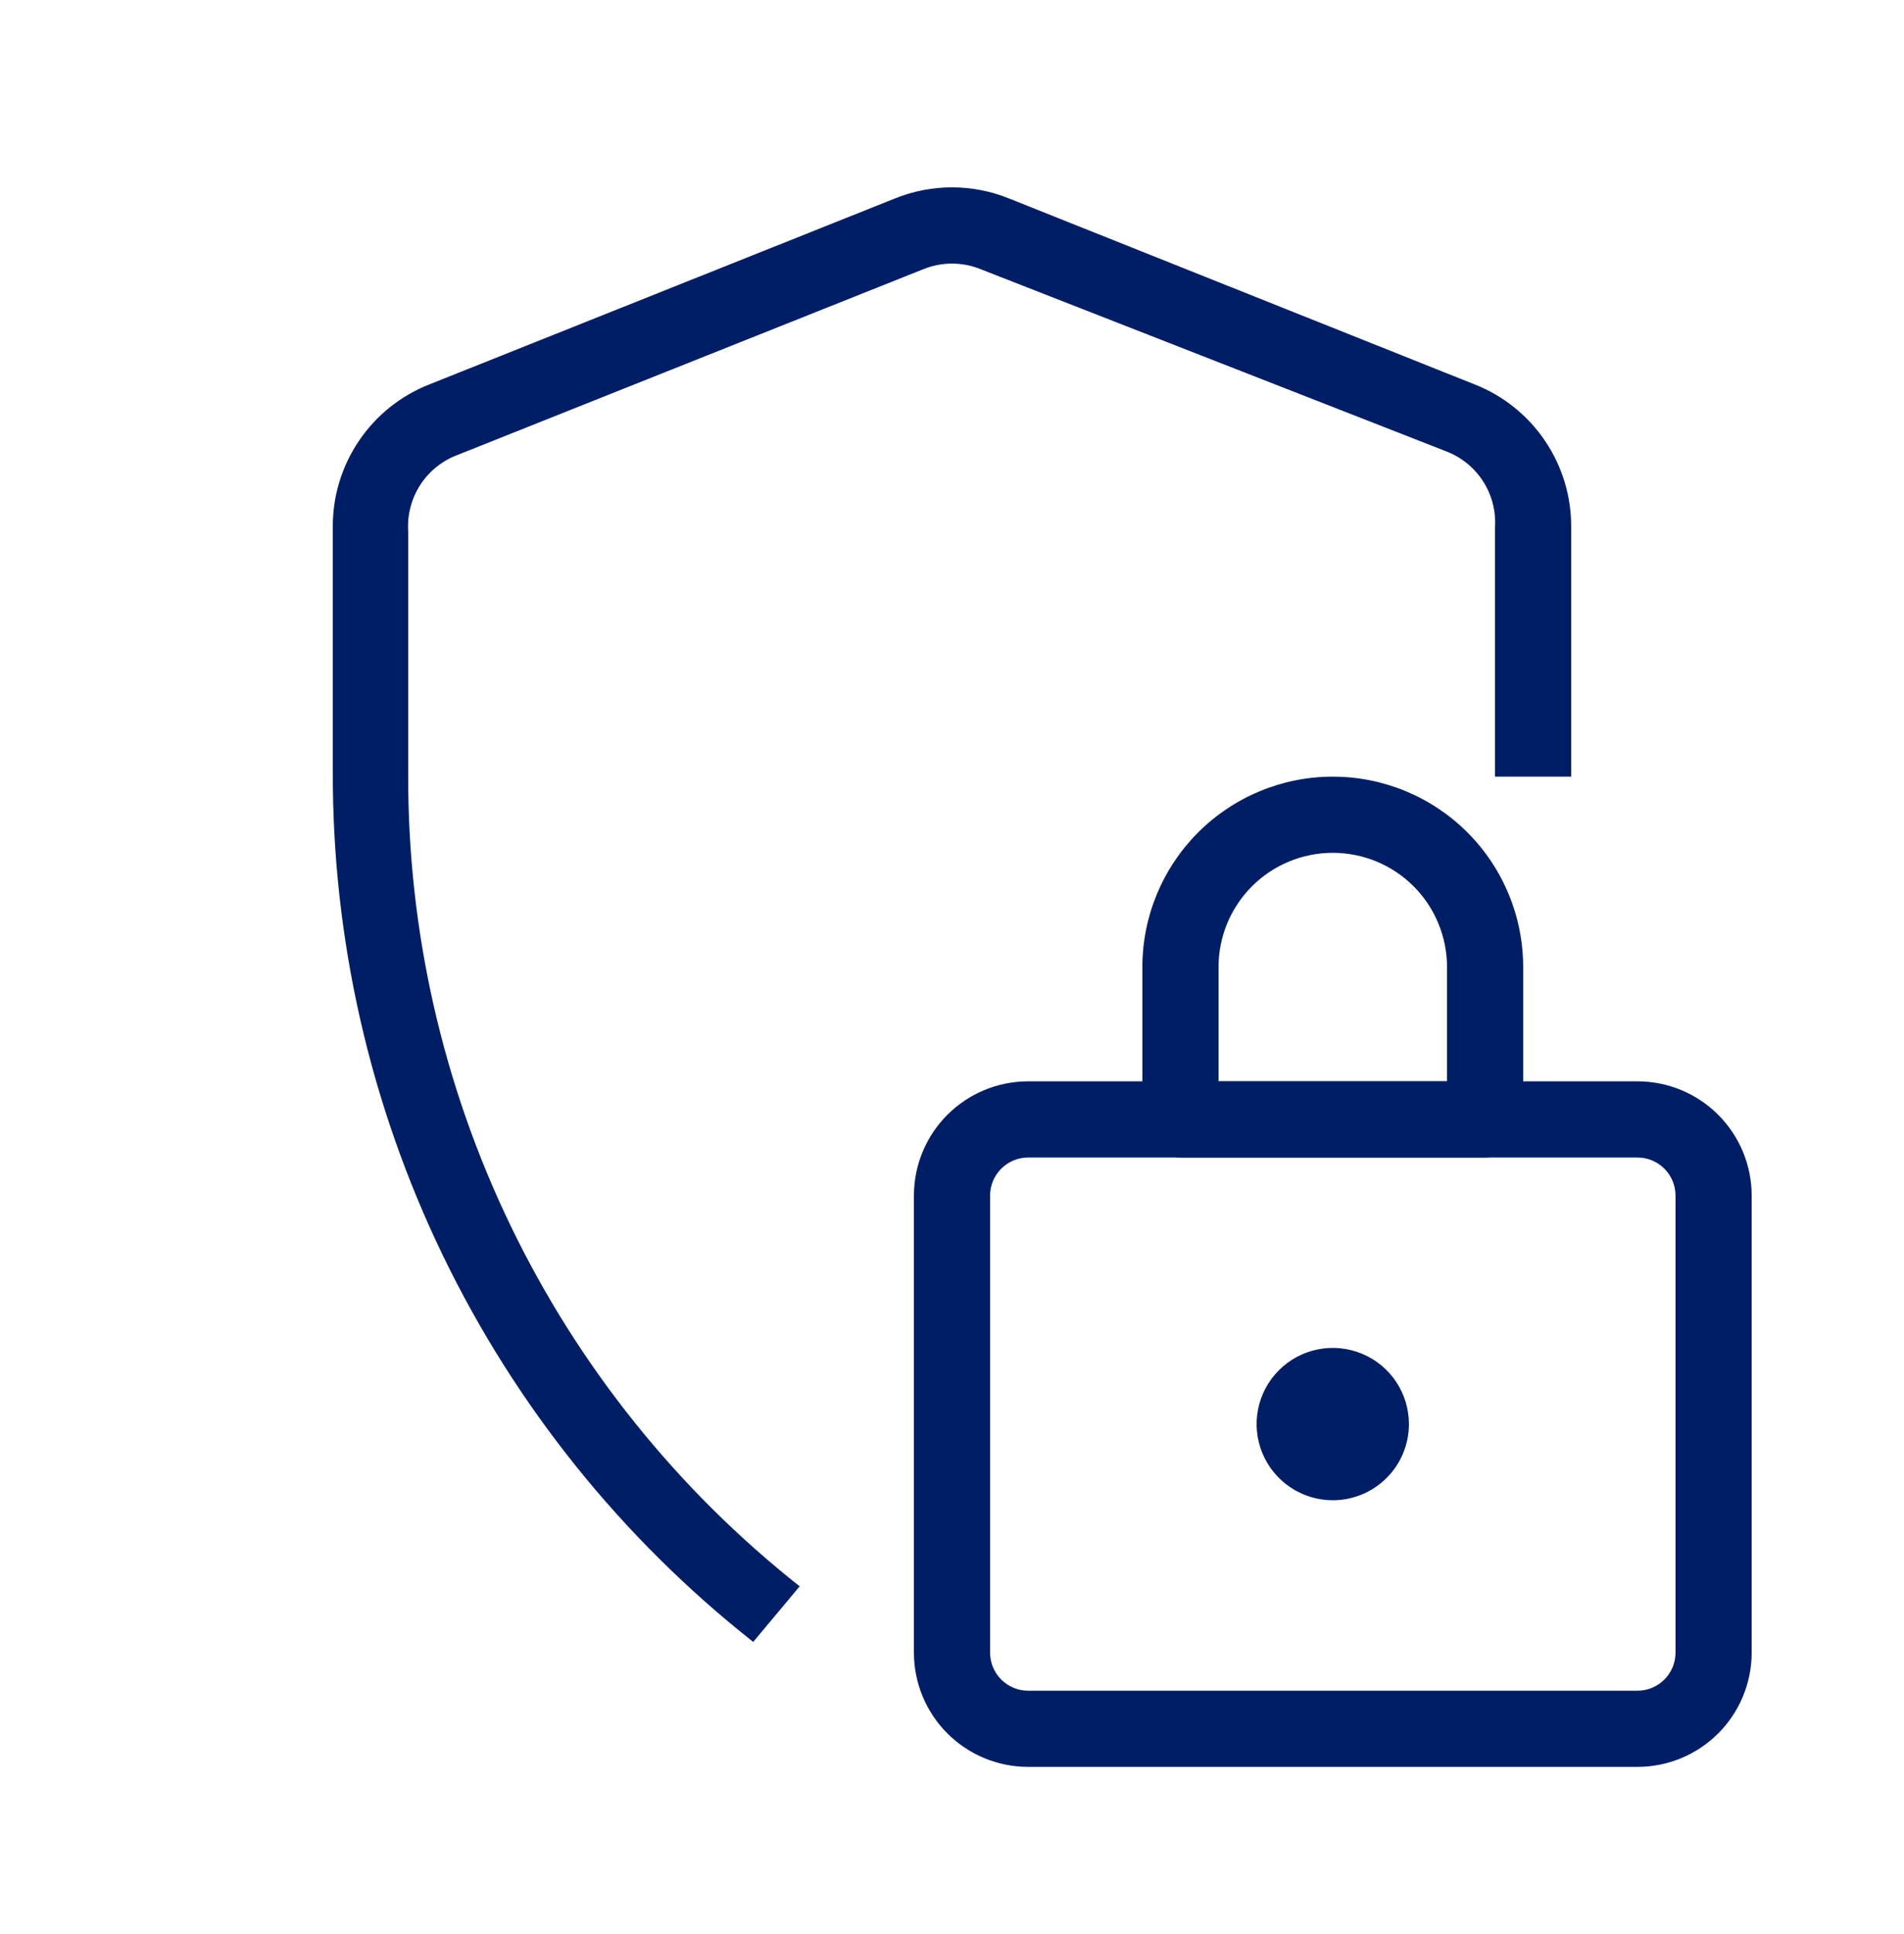 <svg width="64" height="65" viewBox="0 0 64 65" fill="none" xmlns="http://www.w3.org/2000/svg">
<path d="M25.318 55.182C20.898 51.696 17.329 47.25 14.88 42.181C12.432 37.111 11.169 31.551 11.187 25.922V17.73C11.177 16.693 11.483 15.677 12.064 14.818C12.644 13.958 13.472 13.295 14.438 12.917L30.079 6.671C31.311 6.172 32.688 6.172 33.919 6.671L49.561 12.917C50.527 13.295 51.355 13.958 51.935 14.818C52.516 15.677 52.822 16.693 52.812 17.73V26.101H50.252V17.73C50.288 17.184 50.149 16.641 49.854 16.18C49.559 15.72 49.125 15.365 48.614 15.17L32.972 9.051C32.349 8.795 31.65 8.795 31.027 9.051L15.36 15.298C14.849 15.493 14.414 15.848 14.119 16.308C13.825 16.769 13.685 17.312 13.721 17.858V26.05C13.707 31.294 14.885 36.473 17.164 41.195C19.443 45.918 22.765 50.062 26.88 53.314L25.318 55.182Z" fill="#001E66"/>
<path d="M55.04 59.382H34.56C33.541 59.382 32.565 58.977 31.844 58.257C31.124 57.537 30.72 56.56 30.72 55.542V40.182C30.72 39.163 31.124 38.187 31.844 37.467C32.565 36.746 33.541 36.342 34.56 36.342H55.04C56.058 36.342 57.035 36.746 57.755 37.467C58.475 38.187 58.88 39.163 58.88 40.182V55.542C58.88 56.56 58.475 57.537 57.755 58.257C57.035 58.977 56.058 59.382 55.04 59.382ZM34.56 38.902C34.22 38.902 33.895 39.037 33.655 39.277C33.415 39.517 33.28 39.842 33.28 40.182V55.542C33.28 55.881 33.415 56.207 33.655 56.447C33.895 56.687 34.22 56.822 34.56 56.822H55.04C55.379 56.822 55.705 56.687 55.945 56.447C56.185 56.207 56.32 55.881 56.32 55.542V40.182C56.32 39.842 56.185 39.517 55.945 39.277C55.705 39.037 55.379 38.902 55.04 38.902H34.56Z" fill="#001E66"/>
<path d="M49.919 38.902H39.679C39.34 38.902 39.014 38.767 38.774 38.527C38.534 38.287 38.399 37.961 38.399 37.622V32.502C38.399 30.804 39.074 29.176 40.274 27.976C41.474 26.776 43.102 26.102 44.799 26.102C46.497 26.102 48.125 26.776 49.325 27.976C50.525 29.176 51.199 30.804 51.199 32.502V37.622C51.199 37.961 51.065 38.287 50.825 38.527C50.584 38.767 50.259 38.902 49.919 38.902ZM40.959 36.342H48.639V32.502C48.639 31.483 48.235 30.506 47.515 29.786C46.795 29.066 45.818 28.662 44.799 28.662C43.781 28.662 42.804 29.066 42.084 29.786C41.364 30.506 40.959 31.483 40.959 32.502V36.342Z" fill="#001E66"/>
<path d="M44.799 50.421C44.293 50.421 43.798 50.271 43.377 49.989C42.956 49.708 42.628 49.308 42.434 48.84C42.24 48.373 42.19 47.858 42.288 47.361C42.387 46.865 42.631 46.409 42.989 46.051C43.347 45.693 43.803 45.449 44.3 45.35C44.796 45.251 45.311 45.302 45.779 45.496C46.247 45.689 46.647 46.017 46.928 46.438C47.209 46.859 47.359 47.355 47.359 47.861C47.359 48.54 47.09 49.191 46.609 49.671C46.129 50.151 45.478 50.421 44.799 50.421Z" fill="#001E66"/>
</svg>
